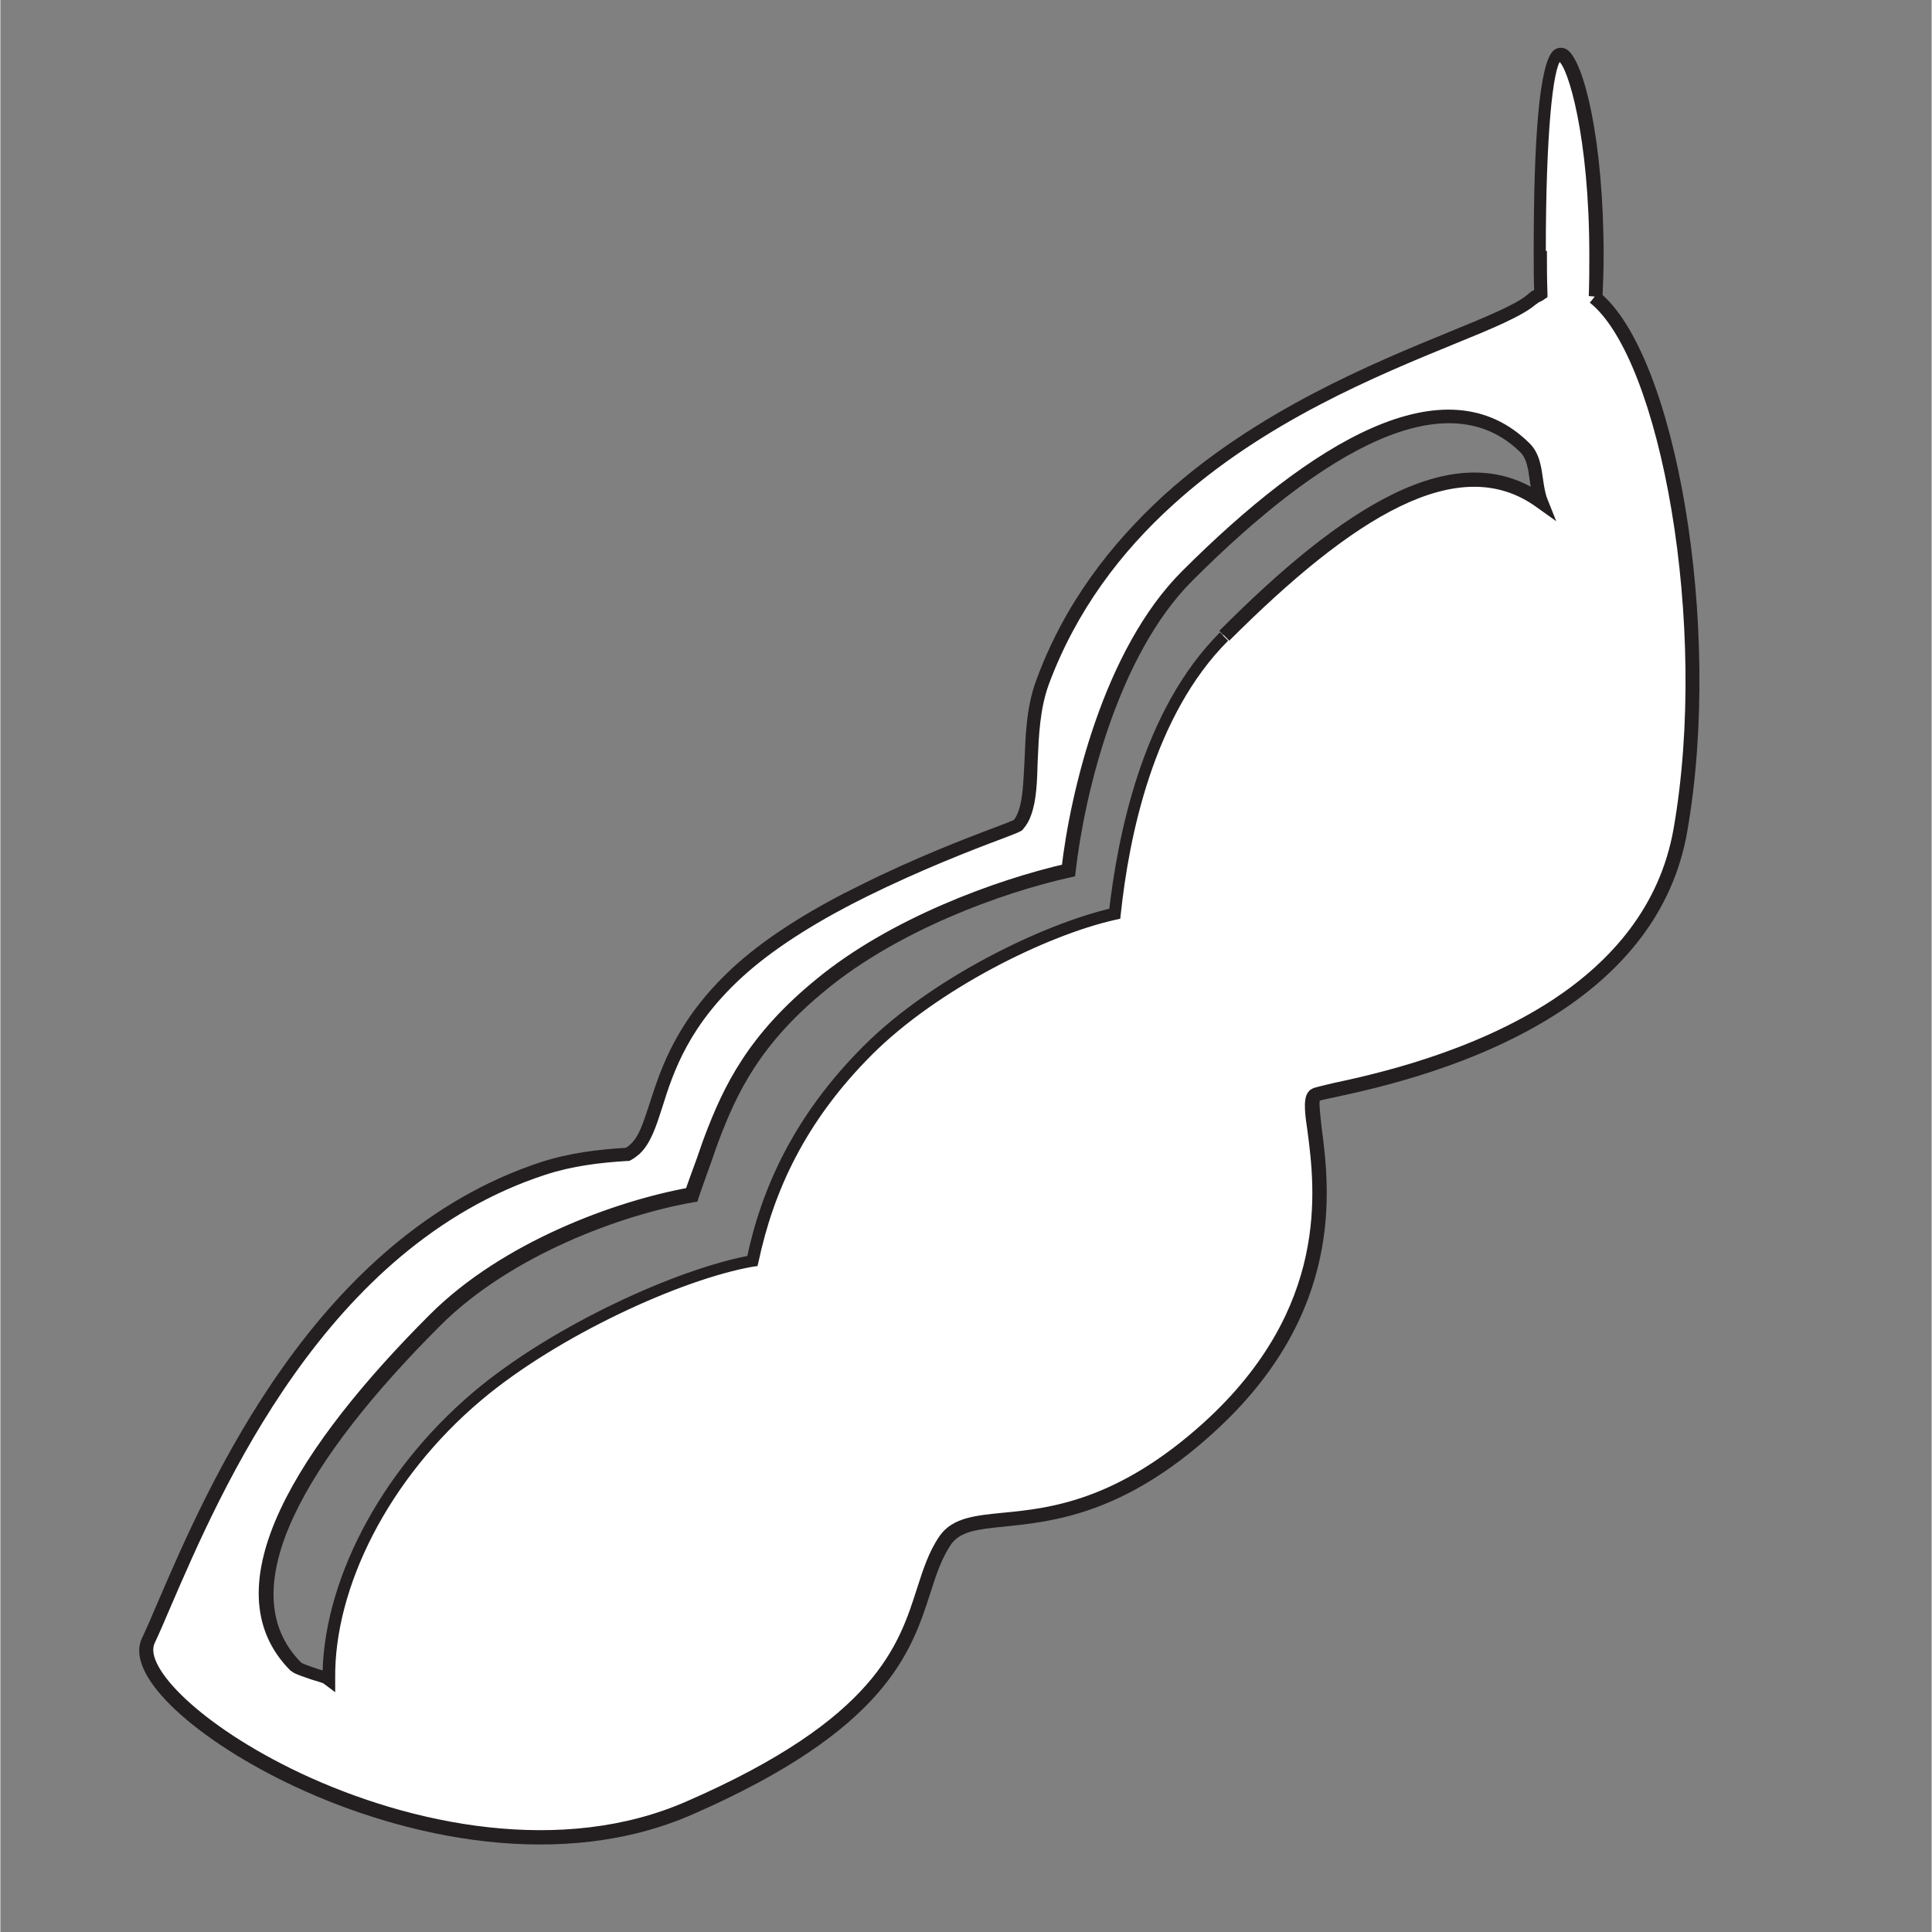<svg xmlns="http://www.w3.org/2000/svg" xmlns:xlink="http://www.w3.org/1999/xlink" width="1890" zoomAndPan="magnify" viewBox="0 0 1416.96 1417.5" height="1890" preserveAspectRatio="xMidYMid meet" version="1.2"><rect x="0" y="0" width="1416.96" height="1417.5" fill="#808080" stroke="none"/><defs><clipPath id="556713a470"><path d="M 107 39 L 1243 39 L 1243 1347 L 107 1347 Z M 107 39 "/></clipPath><clipPath id="ecd8010201"><path d="M 1170.645 217.223 C 1171.047 207.527 1171.047 197.43 1171.047 186.93 C 1171.047 96.449 1154.082 39.902 1144.391 39.902 C 1134.695 39.902 1129.445 94.027 1129.445 184.504 C 1129.445 195.008 1129.445 205.508 1129.848 215.605 C 1127.828 217.223 1125.406 218.031 1123.387 219.645 C 1087.438 251.961 839.023 298.816 764.703 500.777 C 750.562 539.555 762.684 587.215 746.93 605.395 C 735.617 611.047 609.594 652.652 544.969 710.008 C 472.664 774.234 488.82 832.801 460.953 846.129 C 440.754 847.344 420.156 849.766 399.152 856.23 C 215.367 916.414 139.43 1138.57 109.133 1202.793 C 86.516 1250.863 329.273 1402.738 506.594 1325.184 C 691.59 1243.996 663.316 1173.711 694.418 1128.875 C 716.633 1097.773 784.898 1139.781 887.898 1046.477 C 1012.711 932.973 952.93 813.414 965.453 802.102 C 973.531 796.852 1204.977 770.598 1233.656 607.816 C 1259.91 457.961 1224.77 260.039 1170.238 216.82 M 897.188 466.039 C 841.043 522.184 823.27 612.664 816.809 669.617 C 765.508 681.332 684.727 720.914 635.852 769.789 C 585.766 819.875 562.336 871.98 551.43 924.492 C 497.707 933.781 406.02 975.789 349.871 1023.453 C 280.398 1082.023 240.004 1163.613 240.41 1231.879 C 236.773 1229.051 219.809 1225.414 216.176 1222.184 C 158.414 1164.422 223.039 1063.441 318.367 968.117 C 370.473 916.008 452.871 885.715 506.594 876.426 C 526.387 822.703 536.082 775.445 601.922 721.723 C 655.238 678.098 731.984 650.227 782.879 638.516 C 789.34 581.965 813.578 478.562 869.723 422.414 C 965.047 327.09 1059.969 270.945 1117.73 328.707 C 1127.02 337.996 1124.191 355.77 1129.039 367.887 C 1067.645 323.051 986.457 376.367 896.785 466.441 "/></clipPath><clipPath id="ecc2c77149"><path d="M 101 35 L 1247 35 L 1247 1354 L 101 1354 Z M 101 35 "/></clipPath><clipPath id="ea5aa234fb"><path d="M 1165.395 217.223 C 1165.797 207.527 1165.797 197.43 1165.797 186.93 L 1170.645 186.93 L 1165.797 186.93 C 1165.797 100.086 1150.043 48.785 1143.176 44.746 C 1143.176 44.746 1143.582 45.152 1143.984 45.152 L 1143.984 39.496 L 1143.984 44.344 C 1144.793 44.344 1145.195 43.941 1145.195 43.941 C 1139.137 49.191 1133.887 98.066 1133.887 184.102 L 1129.848 184.102 L 1134.695 184.102 C 1134.695 194.602 1134.695 205.105 1135.098 215.203 L 1135.098 218.031 L 1132.676 219.645 C 1131.867 220.453 1130.656 220.859 1129.848 221.262 C 1129.039 221.664 1128.23 222.07 1127.828 222.473 C 1127.426 222.879 1127.02 222.879 1126.617 223.281 C 1116.922 231.766 1094.707 241.055 1066.836 252.363 C 1010.691 275.387 927.484 309.316 860.43 370.309 C 822.461 404.645 789.34 447.863 769.145 502.391 L 764.297 500.777 L 769.145 502.391 C 762.684 520.164 761.875 539.957 761.066 558.539 C 760.664 573.078 760.258 587.215 756.219 598.121 C 755.008 601.758 752.988 605.395 750.16 608.625 L 749.352 609.434 L 748.543 609.836 C 746.523 611.047 740.871 613.066 733.598 615.895 C 713 623.57 674.625 638.516 635.445 657.902 C 603.535 673.656 571.223 693.043 547.391 714.047 C 504.98 751.613 493.668 786.754 485.59 812.605 C 481.148 826.34 477.109 839.266 468.625 846.938 C 466.605 848.555 464.586 850.172 462.164 851.383 L 461.355 851.785 L 460.145 851.785 C 439.949 852.996 419.75 855.422 399.961 861.883 L 398.344 857.035 L 399.961 861.883 C 238.793 914.395 161.645 1093.734 124.887 1178.965 C 120.445 1189.465 116.406 1198.754 113.176 1205.621 C 105.094 1222.586 145.891 1265.805 220.215 1300.949 C 300.996 1338.918 412.078 1361.941 503.766 1321.547 L 505.785 1325.992 L 503.766 1321.547 C 642.719 1260.961 659.277 1206.832 672.605 1165.23 C 677.051 1151.496 681.09 1138.57 689.168 1126.855 C 698.863 1113.125 716.23 1111.91 735.617 1109.891 C 769.547 1106.66 819.23 1101.41 883.051 1043.648 C 975.551 959.633 964.645 872.387 958.988 829.57 C 957.371 818.664 955.758 807.355 958.988 802.102 C 959.391 801.297 960.199 800.488 961.008 799.68 L 961.41 799.277 L 961.816 799.277 C 962.219 798.871 962.625 798.871 963.027 798.469 C 965.047 797.66 970.703 796.449 977.164 794.832 C 1007.461 788.371 1079.359 772.617 1139.137 733.438 C 1181.953 705.16 1217.5 665.172 1227.598 608.219 L 1232.445 609.027 L 1227.598 608.219 C 1253.852 458.363 1217.902 263.27 1166.199 222.07 L 1172.664 213.992 C 1229.211 258.828 1263.949 459.578 1237.695 609.836 C 1227.191 670.828 1188.82 712.836 1144.793 741.918 C 1083.398 782.312 1009.48 798.469 979.59 804.93 C 971.914 806.547 968.277 807.355 967.066 807.758 C 967.066 807.758 967.066 807.758 967.473 807.355 L 964.645 803.316 L 967.875 806.949 C 967.875 806.949 968.277 806.547 968.277 806.547 C 967.473 808.16 967.875 814.223 969.492 827.953 C 975.145 871.578 986.859 963.27 890.32 1050.918 L 887.09 1047.285 L 890.32 1050.918 C 824.48 1111.105 771.973 1116.355 737.234 1119.992 C 716.23 1122.012 704.516 1123.625 697.648 1132.914 L 693.609 1130.09 L 697.648 1132.914 C 690.785 1143.016 686.746 1154.727 682.301 1168.863 C 668.164 1212.895 649.18 1269.441 507.805 1331.242 C 412.078 1373.25 297.766 1349.016 215.77 1310.641 C 145.891 1277.926 90.555 1230.262 103.883 1201.988 L 108.328 1204.008 L 103.883 1201.988 C 107.113 1195.121 111.152 1185.828 115.598 1175.328 C 151.949 1090.906 230.715 907.125 396.727 852.594 C 418.137 845.727 439.141 843.305 459.738 842.09 L 460.145 846.938 L 458.125 842.496 C 459.738 841.688 460.953 840.879 462.164 839.668 C 468.223 834.418 471.453 824.723 476.301 809.777 C 484.781 783.523 496.496 746.363 540.93 706.777 L 544.16 710.414 L 540.93 706.777 C 565.566 684.965 598.688 665.172 631.004 649.422 C 670.586 629.629 709.363 614.684 729.965 607.008 C 737.641 604.18 742.484 602.16 744.102 601.352 L 746.523 605.797 L 742.891 602.566 C 744.504 600.547 745.719 598.527 746.93 595.293 C 750.16 586.41 750.562 573.887 751.371 558.941 C 752.18 540.766 752.582 519.355 759.855 499.566 C 780.453 443.016 814.789 398.988 853.566 363.441 C 922.23 301.238 1007.055 266.5 1063.199 243.477 C 1091.879 231.766 1112.074 223.281 1120.152 216.414 L 1123.387 220.051 L 1120.152 216.414 C 1120.961 215.605 1121.77 215.203 1122.578 214.395 C 1123.387 213.586 1124.598 213.184 1125.406 212.781 C 1126.211 212.375 1127.02 211.973 1127.426 211.566 L 1130.25 215.605 L 1125.406 215.605 C 1125 205.508 1125 195.008 1125 184.504 C 1125 102.508 1129.039 46.363 1139.543 37.074 C 1140.754 35.859 1142.773 35.055 1144.793 35.055 C 1146.41 35.055 1148.023 35.457 1149.234 36.266 C 1161.758 43.941 1176.301 102.914 1176.301 187.332 C 1176.301 197.836 1175.895 207.934 1175.492 218.031 Z M 900.824 470.078 C 845.891 525.012 828.117 613.875 822.059 670.426 L 821.656 674.059 L 818.02 674.867 C 767.527 686.176 687.551 725.762 639.484 773.828 C 590.207 823.105 567.184 874.406 556.277 925.703 L 555.469 928.934 L 552.238 929.34 C 499.324 938.629 408.844 980.234 353.105 1027.09 L 349.871 1023.051 L 353.105 1027.09 C 284.438 1084.848 244.852 1165.23 245.66 1231.473 L 245.66 1241.57 L 237.582 1235.512 C 236.773 1234.703 233.543 1233.898 228.293 1232.281 C 223.848 1230.664 216.98 1228.645 214.156 1226.625 C 214.156 1226.625 213.75 1226.223 213.75 1226.223 C 213.75 1226.223 212.941 1225.816 212.941 1225.816 L 216.578 1222.184 L 212.941 1225.816 C 151.145 1164.02 221.02 1058.594 314.73 964.883 C 314.73 964.883 314.73 964.883 315.137 964.48 L 318.77 968.117 L 315.137 964.48 C 368.453 911.164 451.66 880.867 506.191 871.176 L 507 876.02 L 502.152 874.406 C 504.574 867.539 507 860.672 509.422 854.211 C 511.848 847.746 513.867 841.285 516.289 834.82 C 530.832 796.043 549.008 758.883 599.094 718.086 L 602.324 722.125 L 599.094 718.086 C 653.219 673.656 730.773 645.383 782.07 633.668 L 783.281 638.516 L 778.434 638.109 C 784.898 581.156 809.535 476.543 866.895 419.184 C 961.008 325.07 1060.375 263.676 1122.172 325.473 C 1129.445 332.746 1130.656 343.246 1131.867 351.73 C 1132.676 357.383 1133.484 362.23 1135.098 366.27 L 1141.562 382.426 L 1127.426 372.328 C 1070.066 330.32 992.109 379.602 901.633 470.078 L 894.359 462.809 C 982.82 373.945 1068.047 316.184 1133.484 363.848 L 1130.656 367.887 L 1125.809 369.906 C 1123.789 364.656 1122.98 358.191 1122.172 352.941 C 1120.961 343.652 1119.75 336.785 1115.711 332.34 L 1119.348 328.707 L 1115.711 332.34 C 1061.988 278.617 971.105 329.512 874.57 426.051 L 870.934 422.414 L 874.57 426.051 C 819.637 480.984 795.398 582.773 788.938 639.32 L 788.531 642.957 L 784.898 643.766 C 734.004 655.074 658.469 682.945 605.961 726.164 C 557.895 765.348 540.523 800.891 526.387 838.859 C 523.965 845.324 521.945 851.785 519.52 858.25 C 517.098 864.711 514.672 871.98 512.25 878.848 L 511.441 881.676 L 508.613 882.078 C 455.297 891.371 374.109 921.262 322.809 972.559 C 322.809 972.559 322.809 972.559 322.406 972.961 C 225.867 1069.5 167.301 1166.039 220.617 1219.758 C 222.234 1220.973 226.273 1222.184 231.926 1224.203 C 235.965 1225.414 241.219 1227.031 244.043 1229.051 L 241.219 1233.09 L 236.371 1233.09 C 235.562 1163.211 277.168 1080.406 347.449 1021.031 C 404.402 972.961 496.902 930.551 551.43 920.855 L 552.238 925.703 L 547.391 924.492 C 558.297 871.578 582.531 818.262 633.426 767.367 L 637.062 771 L 633.426 767.367 C 683.109 717.684 765.105 677.695 816.809 665.98 L 818.02 670.828 L 813.172 670.426 C 819.637 613.875 837.406 521.375 894.766 464.02 Z M 900.824 470.078 "/></clipPath></defs><g id="236df96e24"><g clip-rule="nonzero" clip-path="url(#556713a470)"><g clip-rule="nonzero" clip-path="url(#ecd8010201)"><rect x="0" width="1416.96" y="0" height="1417.5" style="fill:#ffffff;fill-opacity:1;stroke:none;"/></g></g><g clip-rule="nonzero" clip-path="url(#ecc2c77149)"><g clip-rule="nonzero" clip-path="url(#ea5aa234fb)"><rect x="0" width="1416.96" y="0" height="1417.5" style="fill:#231f20;fill-opacity:1;stroke:none;"/></g></g></g></svg>